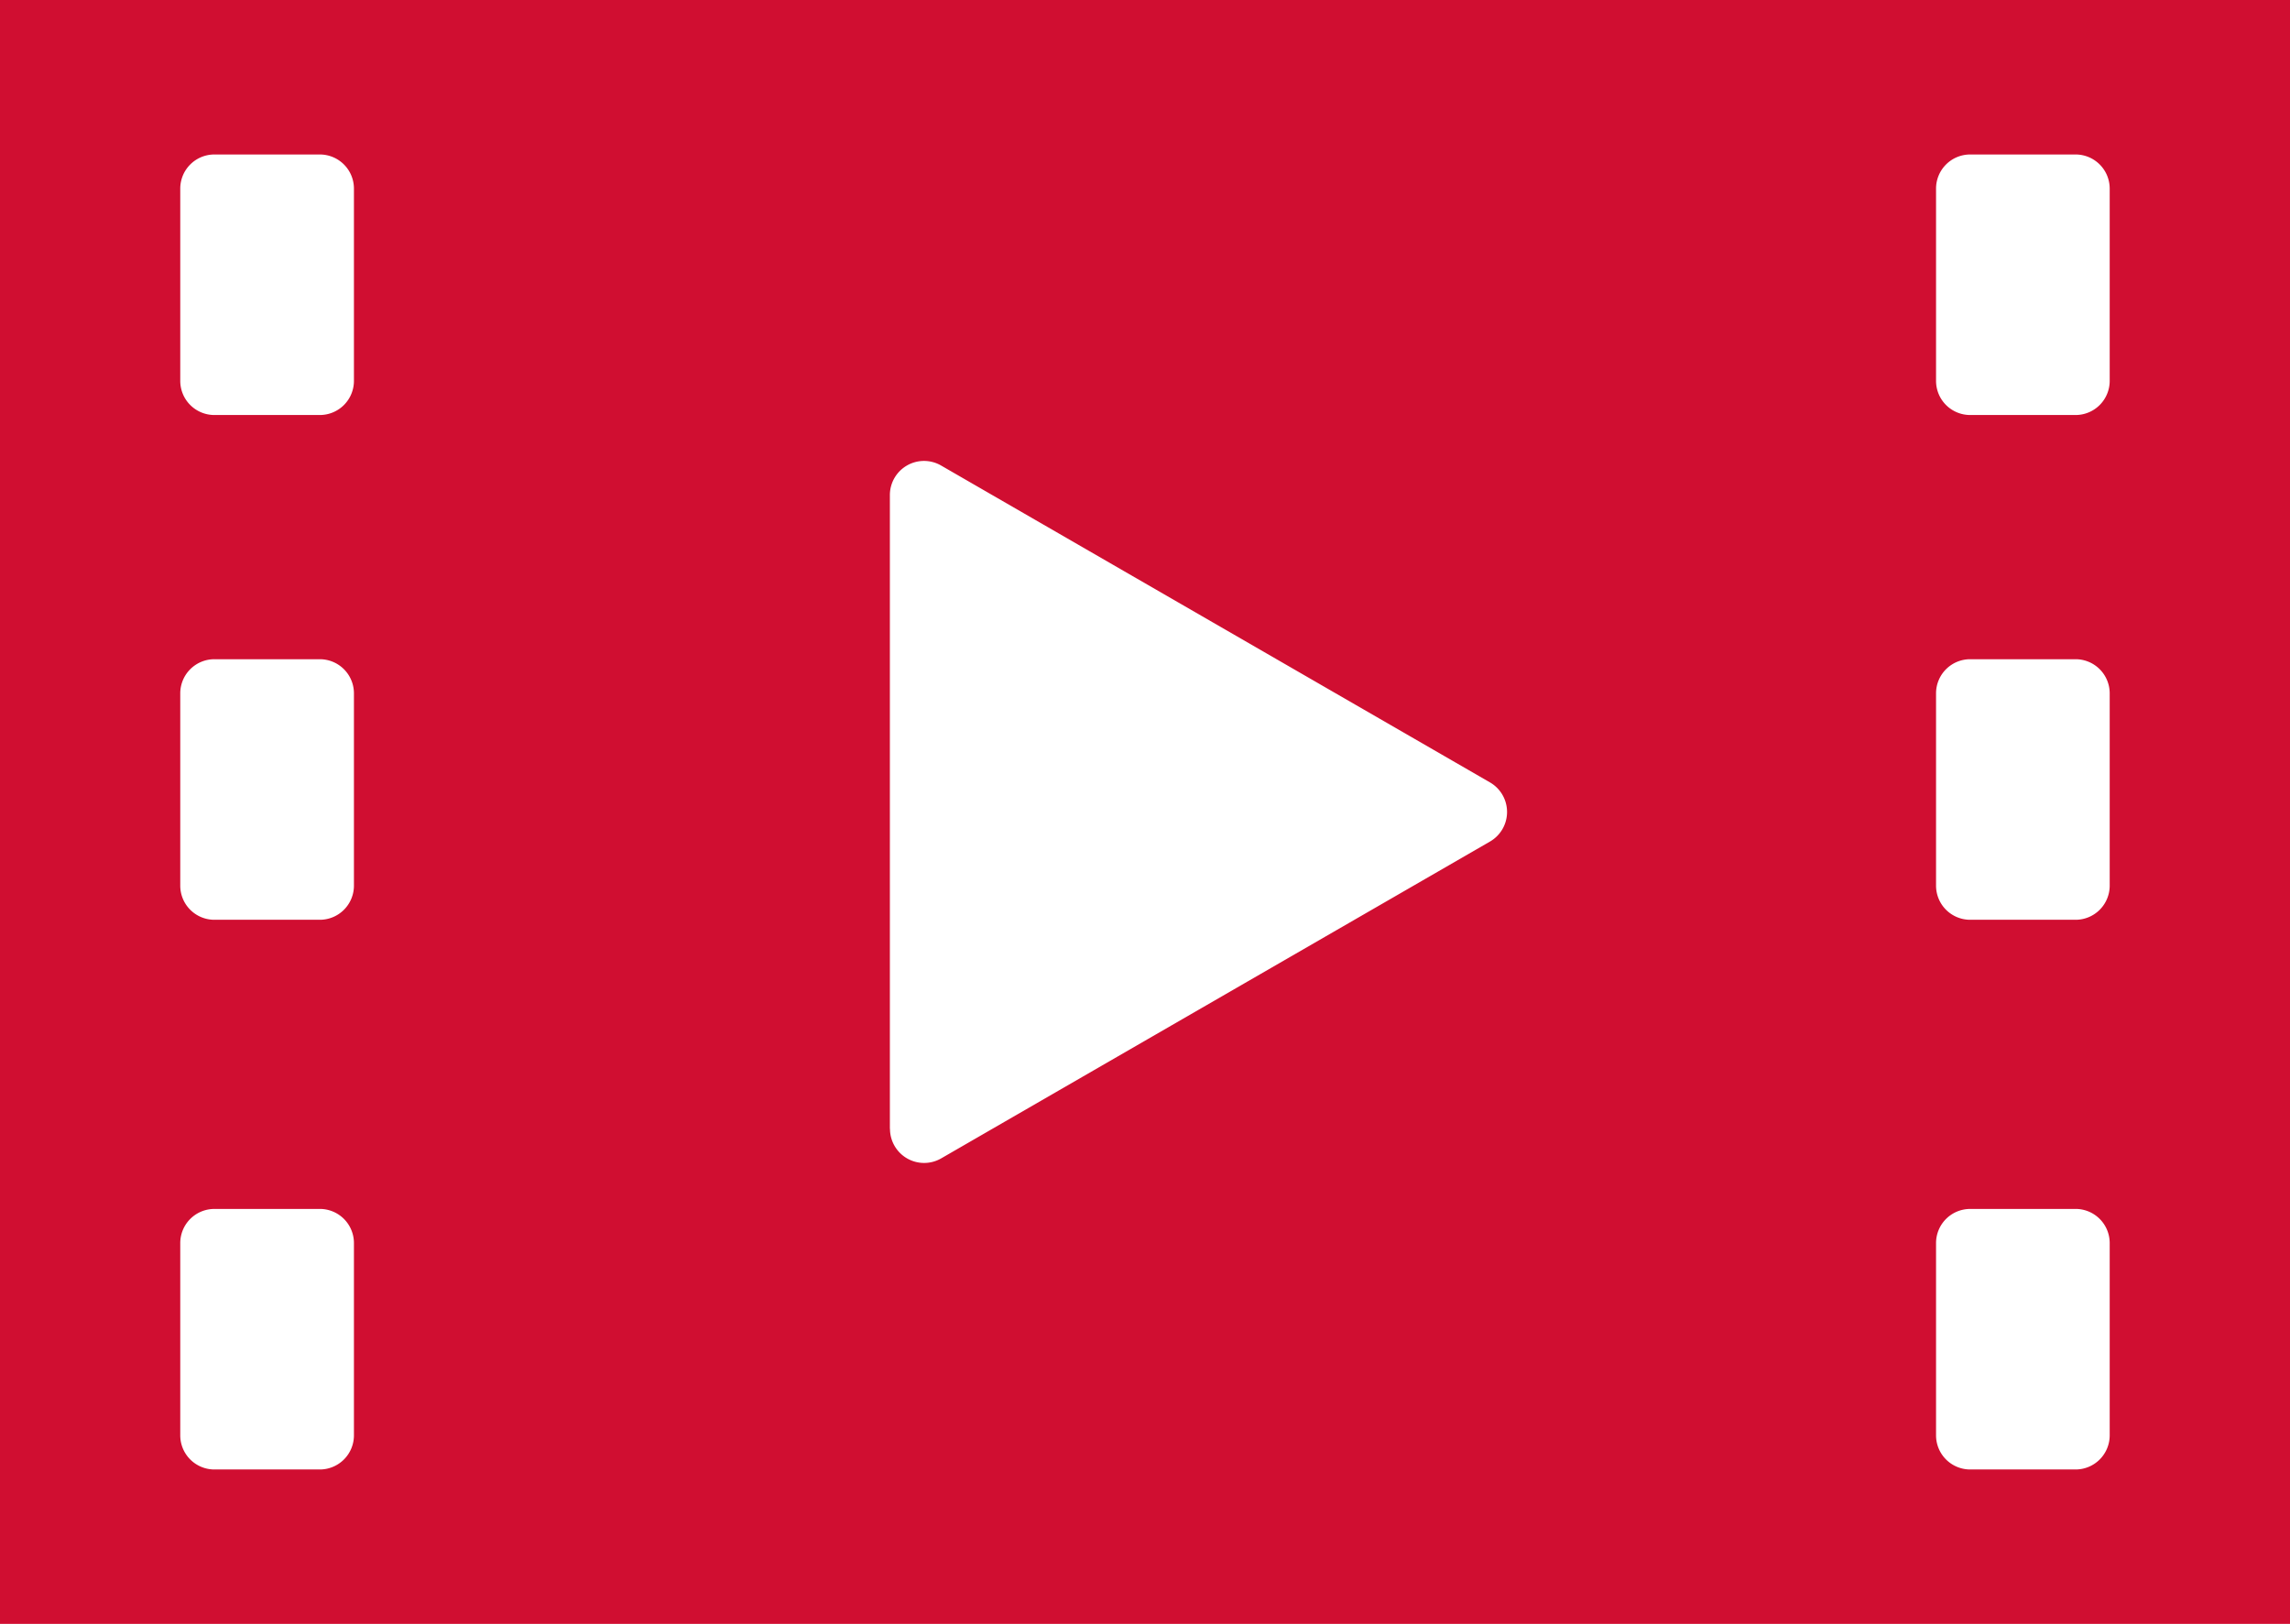<svg xmlns="http://www.w3.org/2000/svg" width="109.559" height="77.697" viewBox="0 0 109.559 77.697">
  <g id="グループ_4344" data-name="グループ 4344" transform="translate(-378 -377.306)">
    <path id="パス_21487" data-name="パス 21487" d="M378,377.306V455H487.559v-77.7Zm15.3,19.856h-5.043a1.633,1.633,0,0,1-1.633-1.633v-9.2a1.633,1.633,0,0,1,1.633-1.632H393.3a1.633,1.633,0,0,1,1.633,1.632v9.2A1.633,1.633,0,0,1,393.3,397.162Zm-5.043,11.684H393.3a1.633,1.633,0,0,1,1.633,1.633v9.2a1.633,1.633,0,0,1-1.633,1.633h-5.043a1.633,1.633,0,0,1-1.633-1.633v-9.2A1.633,1.633,0,0,1,388.262,408.846Zm0,26.3H393.3a1.633,1.633,0,0,1,1.633,1.633v9.2a1.633,1.633,0,0,1-1.633,1.633h-5.043a1.633,1.633,0,0,1-1.633-1.633v-9.2A1.633,1.633,0,0,1,388.262,435.147Zm32.317-3.831V400.993a1.633,1.633,0,0,1,2.449-1.415l26.262,15.162a1.634,1.634,0,0,1,0,2.829l-26.262,15.162A1.633,1.633,0,0,1,420.579,431.316ZM477.3,397.162h-5.042a1.633,1.633,0,0,1-1.633-1.633v-9.2a1.633,1.633,0,0,1,1.633-1.632H477.3a1.633,1.633,0,0,1,1.633,1.632v9.2A1.633,1.633,0,0,1,477.3,397.162Zm-5.042,11.684H477.3a1.633,1.633,0,0,1,1.633,1.633v9.2a1.633,1.633,0,0,1-1.633,1.633h-5.042a1.633,1.633,0,0,1-1.633-1.633v-9.2A1.633,1.633,0,0,1,472.254,408.846Zm0,26.3H477.3a1.633,1.633,0,0,1,1.633,1.633v9.2a1.633,1.633,0,0,1-1.633,1.633h-5.042a1.633,1.633,0,0,1-1.633-1.633v-9.2A1.633,1.633,0,0,1,472.254,435.147Z" transform="translate(0 0)" fill="#d00e31"/>
  </g>
</svg>
